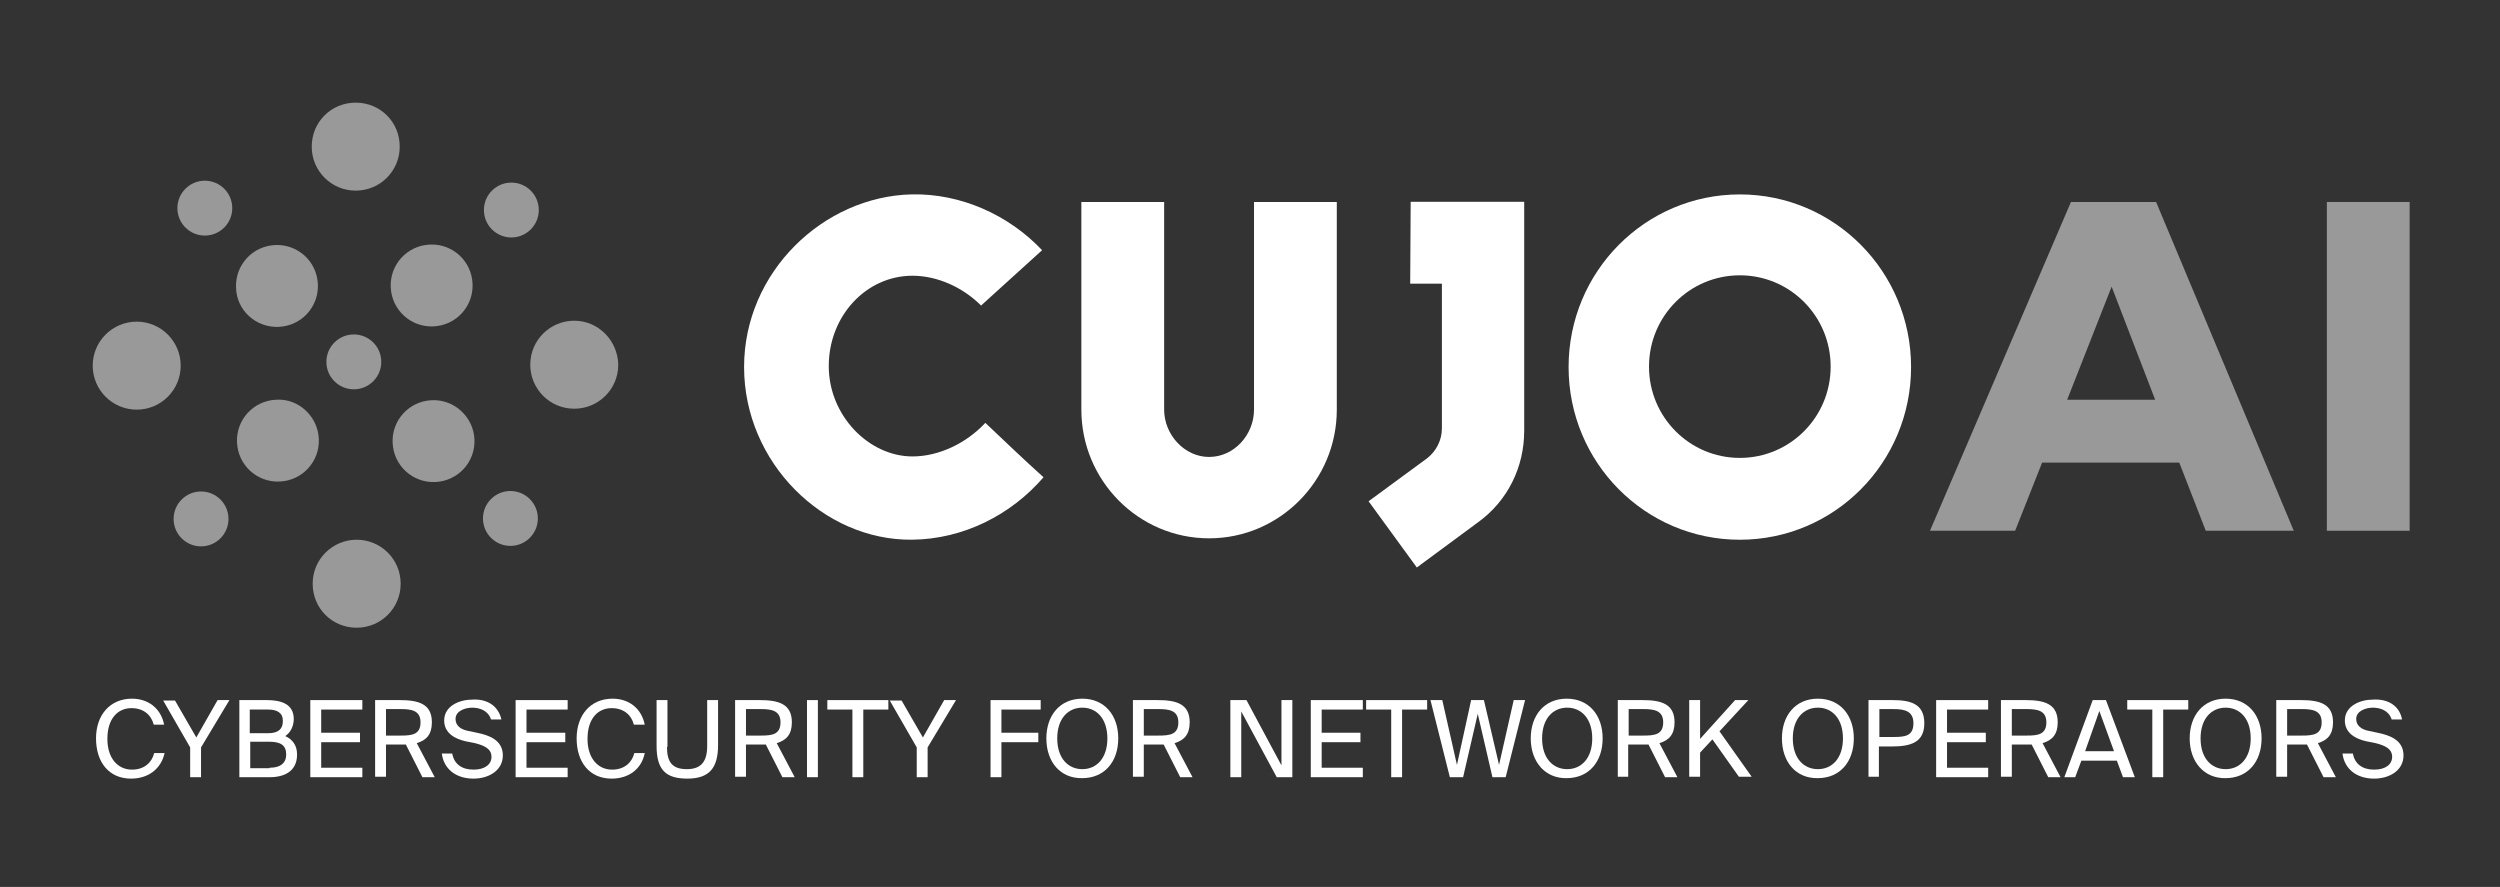<?xml version="1.0" encoding="utf-8"?>
<!-- Generator: Adobe Illustrator 25.2.3, SVG Export Plug-In . SVG Version: 6.00 Build 0)  -->
<svg version="1.1" id="Layer_1" xmlns="http://www.w3.org/2000/svg" xmlns:xlink="http://www.w3.org/1999/xlink" x="0px" y="0px"
	 viewBox="0 0 528.5 187.5" style="enable-background:new 0 0 528.5 187.5;" xml:space="preserve">
<rect x="0" y="0" width="528.5" height="187.5" fill="#333333" stroke="none"/>
<style type="text/css">
	.st0{enable-background:new    ;}
	.st1{fill:#FFFFFF;}
	.st2{opacity:0.5;}
	.st3{opacity:0.5;fill:#FFFFFF;enable-background:new    ;}
</style>
<g>
	<g class="st0">
		<path class="st1" d="M27.7,164.6c-4.7,0-7.4-3.5-7.4-8.5s3-8.4,7.6-8.4c3.4,0,6.1,2,6.8,5.5h-2.2c-0.5-2-2.1-3.5-4.7-3.5
			c-2.9,0-5.1,2.2-5.1,6.5c0,4.1,2.2,6.5,5.2,6.5c2.6,0,4.2-1.5,4.7-3.5h2.2C34,162.7,31.2,164.6,27.7,164.6z"/>
		<path class="st1" d="M41.5,155.9L46,148h2.5l-6,10v6.3h-2.3V158l-5.7-9.9H37L41.5,155.9z"/>
		<path class="st1" d="M56.4,148c3,0,5.7,0.8,5.7,4c0,1.5-0.7,2.9-1.8,3.6c1.5,0.7,2.5,1.9,2.5,3.9c0,3.5-2.6,4.8-5.8,4.8h-6.4V148
			H56.4z M56.7,155c1.9,0,3.1-0.7,3.1-2.6c0-1.7-1.2-2.4-3.1-2.4h-3.9v5H56.7z M57,162.3c2.3,0,3.5-1,3.5-2.8c0-1.9-1.1-2.7-3.6-2.7
			h-4v5.6H57V162.3z"/>
		<path class="st1" d="M76.6,148v2h-8.7v4.9h8.2v2h-8.2v5.4h8.7v2h-11V148H76.6z"/>
		<path class="st1" d="M84.5,157.4h-2.9v6.8h-2.3V148h5.2c4,0,6.8,0.8,6.8,4.7c0,2.6-1.2,3.8-3.2,4.4l3.8,7.2h-2.6l-3.5-6.9
			C85.3,157.4,84.9,157.4,84.5,157.4z M81.6,155.5h3.1c2.4,0,4.2-0.2,4.2-2.8c0-2.5-1.9-2.8-4.2-2.8h-3.1V155.5z"/>
		<path class="st1" d="M106,152.1h-2.2c-0.6-1.9-2.4-2.5-4-2.5c-1.3,0-3.5,0.6-3.5,2.4c0,1.4,1.1,2.2,2.6,2.5l1.9,0.4
			c2.5,0.5,5.5,1.5,5.5,4.8c0,3.2-3,4.9-6.2,4.9c-3.8,0-6.3-2.1-6.7-5.3h2.2c0.4,2.2,2,3.4,4.5,3.4c2.4,0,3.8-1.1,3.8-2.7
			c0-1.7-1.5-2.4-3.5-2.9l-2-0.4c-2.2-0.5-4.5-1.7-4.5-4.4c0-3.1,3.3-4.4,5.9-4.4C102.7,147.7,105.3,149,106,152.1z"/>
		<path class="st1" d="M120,148v2h-8.7v4.9h8.2v2h-8.2v5.4h8.7v2h-11V148H120z"/>
		<path class="st1" d="M129.3,164.6c-4.7,0-7.4-3.5-7.4-8.5s3-8.4,7.6-8.4c3.4,0,6.1,2,6.8,5.5H134c-0.5-2-2.1-3.5-4.7-3.5
			c-2.9,0-5.1,2.2-5.1,6.5c0,4.1,2.2,6.5,5.2,6.5c2.6,0,4.2-1.5,4.7-3.5h2.2C135.6,162.7,132.8,164.6,129.3,164.6z"/>
		<path class="st1" d="M141,157.9c0,3.2,1.1,4.7,4.2,4.7c3.1,0,4.3-1.7,4.3-4.9V148h2.3v9.5c0,4.8-1.8,7.1-6.5,7.1
			c-4.5,0-6.5-1.8-6.5-6.9V148h2.3v9.9H141z"/>
		<path class="st1" d="M160.6,157.4h-2.9v6.8h-2.3V148h5.2c4,0,6.8,0.8,6.8,4.7c0,2.6-1.2,3.8-3.2,4.4l3.8,7.2h-2.6l-3.5-6.9
			C161.4,157.4,161,157.4,160.6,157.4z M157.7,155.5h3.1c2.4,0,4.2-0.2,4.2-2.8c0-2.5-1.9-2.8-4.2-2.8h-3.1V155.5z"/>
		<path class="st1" d="M170.6,164.3V148h2.3v16.3H170.6z"/>
		<path class="st1" d="M174.9,150v-2h12.9v2h-5.3v14.3h-2.3V150H174.9z"/>
		<path class="st1" d="M195.1,155.9l4.5-7.9h2.5l-6,10v6.3h-2.3V158l-5.7-9.9h2.5L195.1,155.9z"/>
		<path class="st1" d="M220,148v2h-8.3v4.9h7.8v2h-7.8v7.4h-2.3V148H220z"/>
		<path class="st1" d="M221.2,156.1c0-4.9,2.9-8.4,7.6-8.4c4.7,0,7.6,3.5,7.6,8.4s-2.9,8.4-7.6,8.4
			C224.1,164.6,221.2,161,221.2,156.1z M234.1,156.1c0-4.2-2.3-6.5-5.3-6.5s-5.3,2.3-5.3,6.5s2.3,6.5,5.3,6.5
			S234.1,160.3,234.1,156.1z"/>
		<path class="st1" d="M244.7,157.4h-2.9v6.8h-2.3V148h5.2c4,0,6.8,0.8,6.8,4.7c0,2.6-1.2,3.8-3.2,4.4l3.8,7.2h-2.6l-3.5-6.9
			C245.5,157.4,245.1,157.4,244.7,157.4z M241.8,155.5h3.1c2.4,0,4.2-0.2,4.2-2.8c0-2.5-1.9-2.8-4.2-2.8h-3.1V155.5z"/>
		<path class="st1" d="M262.4,150.4v13.9h-2.3V148h3.4l7.4,13.8V148h2.3v16.3h-3.3L262.4,150.4z"/>
		<path class="st1" d="M288.1,148v2h-8.7v4.9h8.2v2h-8.2v5.4h8.7v2h-11V148H288.1z"/>
		<path class="st1" d="M288.8,150v-2h12.9v2h-5.3v14.3h-2.3V150H288.8z"/>
		<path class="st1" d="M320,148h2.4l-4.1,16.3h-2.8l-3.1-13.4l-3.1,13.4h-2.8l-4.1-16.3h2.5l3.1,13.7l3-13.7h2.7l3.2,13.7L320,148z"
			/>
		<path class="st1" d="M323.6,156.1c0-4.9,2.9-8.4,7.6-8.4s7.6,3.5,7.6,8.4s-2.9,8.4-7.6,8.4C326.6,164.6,323.6,161,323.6,156.1z
			 M336.6,156.1c0-4.2-2.3-6.5-5.3-6.5s-5.3,2.3-5.3,6.5s2.3,6.5,5.3,6.5S336.6,160.3,336.6,156.1z"/>
		<path class="st1" d="M347.1,157.4h-2.9v6.8H342V148h5.2c4,0,6.8,0.8,6.8,4.7c0,2.6-1.2,3.8-3.2,4.4l3.8,7.2H352l-3.5-6.9
			C348,157.4,347.6,157.4,347.1,157.4z M344.3,155.5h3.1c2.4,0,4.2-0.2,4.2-2.8c0-2.5-1.9-2.8-4.2-2.8h-3.1V155.5z"/>
		<path class="st1" d="M366.8,148h2.8l-6.1,6.6l6.8,9.6h-2.7l-5.6-7.9l-2.6,2.8v5.1h-2.3V148h2.3v8.2L366.8,148z"/>
		<path class="st1" d="M376.7,156.1c0-4.9,2.9-8.4,7.6-8.4s7.6,3.5,7.6,8.4s-2.9,8.4-7.6,8.4C379.6,164.6,376.7,161,376.7,156.1z
			 M389.6,156.1c0-4.2-2.3-6.5-5.3-6.5s-5.3,2.3-5.3,6.5s2.3,6.5,5.3,6.5S389.6,160.3,389.6,156.1z"/>
		<path class="st1" d="M406.8,152.9c0,4-2.8,4.9-6.8,4.9h-2.8v6.4H395V148h5.1C404.1,148,406.8,148.9,406.8,152.9z M397.3,155.8h3
			c2.4,0,4.2-0.2,4.2-2.9c0-2.6-1.9-3-4.2-3h-3V155.8z"/>
		<path class="st1" d="M420.3,148v2h-8.7v4.9h8.2v2h-8.2v5.4h8.7v2h-11V148H420.3z"/>
		<path class="st1" d="M428.2,157.4h-2.9v6.8H423V148h5.2c4,0,6.8,0.8,6.8,4.7c0,2.6-1.2,3.8-3.2,4.4l3.8,7.2H433l-3.5-6.9
			C429,157.4,428.6,157.4,428.2,157.4z M425.3,155.5h3.1c2.4,0,4.2-0.2,4.2-2.8c0-2.5-1.9-2.8-4.2-2.8h-3.1V155.5z"/>
		<path class="st1" d="M445.2,148l6.1,16.3h-2.5l-1.3-3.5H440l-1.3,3.5h-2.3l6-16.3H445.2z M446.9,158.8l-3.1-8.5l-3,8.5H446.9z"/>
		<path class="st1" d="M449.7,150v-2h12.9v2h-5.3v14.3H455V150H449.7z"/>
		<path class="st1" d="M462.9,156.1c0-4.9,2.9-8.4,7.6-8.4s7.6,3.5,7.6,8.4s-2.9,8.4-7.6,8.4C465.9,164.6,462.9,161,462.9,156.1z
			 M475.8,156.1c0-4.2-2.3-6.5-5.3-6.5s-5.3,2.3-5.3,6.5s2.3,6.5,5.3,6.5S475.8,160.3,475.8,156.1z"/>
		<path class="st1" d="M486.4,157.4h-2.9v6.8h-2.3V148h5.2c4,0,6.8,0.8,6.8,4.7c0,2.6-1.2,3.8-3.2,4.4l3.8,7.2h-2.6l-3.5-6.9
			C487.2,157.4,486.8,157.4,486.4,157.4z M483.5,155.5h3.1c2.4,0,4.2-0.2,4.2-2.8c0-2.5-1.9-2.8-4.2-2.8h-3.1V155.5z"/>
		<path class="st1" d="M507.8,152.1h-2.2c-0.6-1.9-2.4-2.5-4-2.5c-1.3,0-3.5,0.6-3.5,2.4c0,1.4,1.1,2.2,2.6,2.5l1.9,0.4
			c2.5,0.5,5.5,1.5,5.5,4.8c0,3.2-3,4.9-6.2,4.9c-3.8,0-6.3-2.1-6.7-5.3h2.2c0.4,2.2,2,3.4,4.5,3.4c2.4,0,3.8-1.1,3.8-2.7
			c0-1.7-1.5-2.4-3.5-2.9l-2-0.4c-2.2-0.5-4.5-1.7-4.5-4.4c0-3.1,3.3-4.4,5.9-4.4C504.6,147.7,507.2,149,507.8,152.1z"/>
	</g>
	<g class="st2">
		<path class="st1" d="M121.4,67.8c-5.1,0-9.3,4.1-9.3,9.3c0,5.1,4.1,9.3,9.3,9.3c5.1,0,9.3-4.1,9.3-9.3
			C130.6,72,126.5,67.8,121.4,67.8z"/>
		<path class="st1" d="M75.2,40.3c5.1,0,9.3-4.1,9.3-9.3s-4.1-9.3-9.3-9.3s-9.3,4.1-9.3,9.3S70.1,40.3,75.2,40.3z"/>
		<circle class="st1" cx="28.9" cy="77.3" r="9.3"/>
		<path class="st1" d="M75.4,114.1c-5.1,0-9.3,4.1-9.3,9.3s4.1,9.3,9.3,9.3c5.1,0,9.3-4.1,9.3-9.3C84.7,118.2,80.5,114.1,75.4,114.1
			z"/>
		<circle class="st1" cx="108.1" cy="44.4" r="5.8"/>
		<circle class="st1" cx="43.3" cy="44" r="5.8"/>
		<circle class="st1" cx="42.5" cy="109.7" r="5.8"/>
		<circle class="st1" cx="107.9" cy="109.6" r="5.8"/>
		<circle class="st1" cx="74.8" cy="76.5" r="5.8"/>
		<path class="st1" d="M58.4,84.5c-4.8,0.2-8.5,4.2-8.3,9s4.2,8.5,9,8.3s8.5-4.2,8.3-9S63.1,84.2,58.4,84.5z"/>
		<path class="st1" d="M58.9,69.1c4.8-0.2,8.5-4.2,8.3-9s-4.2-8.5-9-8.3s-8.5,4.2-8.3,9C50,65.6,54.1,69.3,58.9,69.1z"/>
		<path class="st1" d="M91.6,69c4.8-0.2,8.5-4.2,8.3-9s-4.2-8.5-9-8.3s-8.5,4.2-8.3,9S86.8,69.2,91.6,69z"/>
		<path class="st1" d="M91.3,84.6c-4.8,0.2-8.5,4.2-8.3,9s4.2,8.5,9,8.3s8.5-4.2,8.3-9C100.1,88.2,96.1,84.4,91.3,84.6z"/>
	</g>
	<path id="Fill-1_3_" class="st3" d="M437,84.5h18.6l-9.2-23.9L437,84.5z M466.3,112.2l-5.6-14.4h-29l-5.7,14.4h-18l29.8-69.5h18
		l29.1,69.5H466.3L466.3,112.2z"/>
	<polygon id="Fill-3_3_" class="st3" points="491.9,42.7 509.4,42.7 509.4,112.2 491.9,112.2 	"/>
	<path id="Fill-5_3_" class="st1" d="M367.8,96.8c-10.6,0-19.2-8.6-19.2-19.3s8.6-19.3,19.2-19.3S387,66.8,387,77.5
		S378.4,96.8,367.8,96.8 M367.8,41.1c-20,0-36.2,16.3-36.2,36.5s16.2,36.5,36.2,36.5S404,97.8,404,77.6S387.8,41.1,367.8,41.1"/>
	<g id="Group-9_3_" transform="translate(0, 0.491)">
		<path id="Fill-7_3_" class="st1" d="M192.9,96c-9.2,0-17.7-8.6-17.7-19.1c0-10.6,7.9-19.1,17.7-19.1c5.2,0,10.6,2.4,14.5,6.3
			l12.9-11.7c-7.1-7.5-17.2-12-27.5-11.8C174.1,41,157.3,57,157.3,77.1c0,20.2,16.8,36.7,35.5,36.5c10.8-0.1,20.9-5.2,27.8-13.2
			c-4-3.6-8.3-7.7-12.3-11.5C204.3,93.2,198.5,96,192.9,96"/>
	</g>
	<path id="Fill-10_3_" class="st1" d="M265.1,86.6c0,5.3-4.2,10-9.5,10c-5.2,0-9.5-4.7-9.5-10V42.7h-17.5v43.9
		c0,15,12.1,27.2,27,27.2s27-12.2,27-27.2V42.7h-17.5V86.6z"/>
	<g id="Group-14_3_" transform="translate(74.016, 1.066)">
		<g id="Clip-13_3_">
		</g>
		<path id="Fill-12_3_" class="st1" d="M224.1,58.9h6.7v30.6c0,2.5-1.2,4.8-3.1,6.3l-12.4,9.1l10.2,14l13-9.6
			c6.2-4.5,9.7-11.6,9.7-19.3V41.6h-24L224.1,58.9L224.1,58.9z"/>
	</g>
</g>
</svg>
